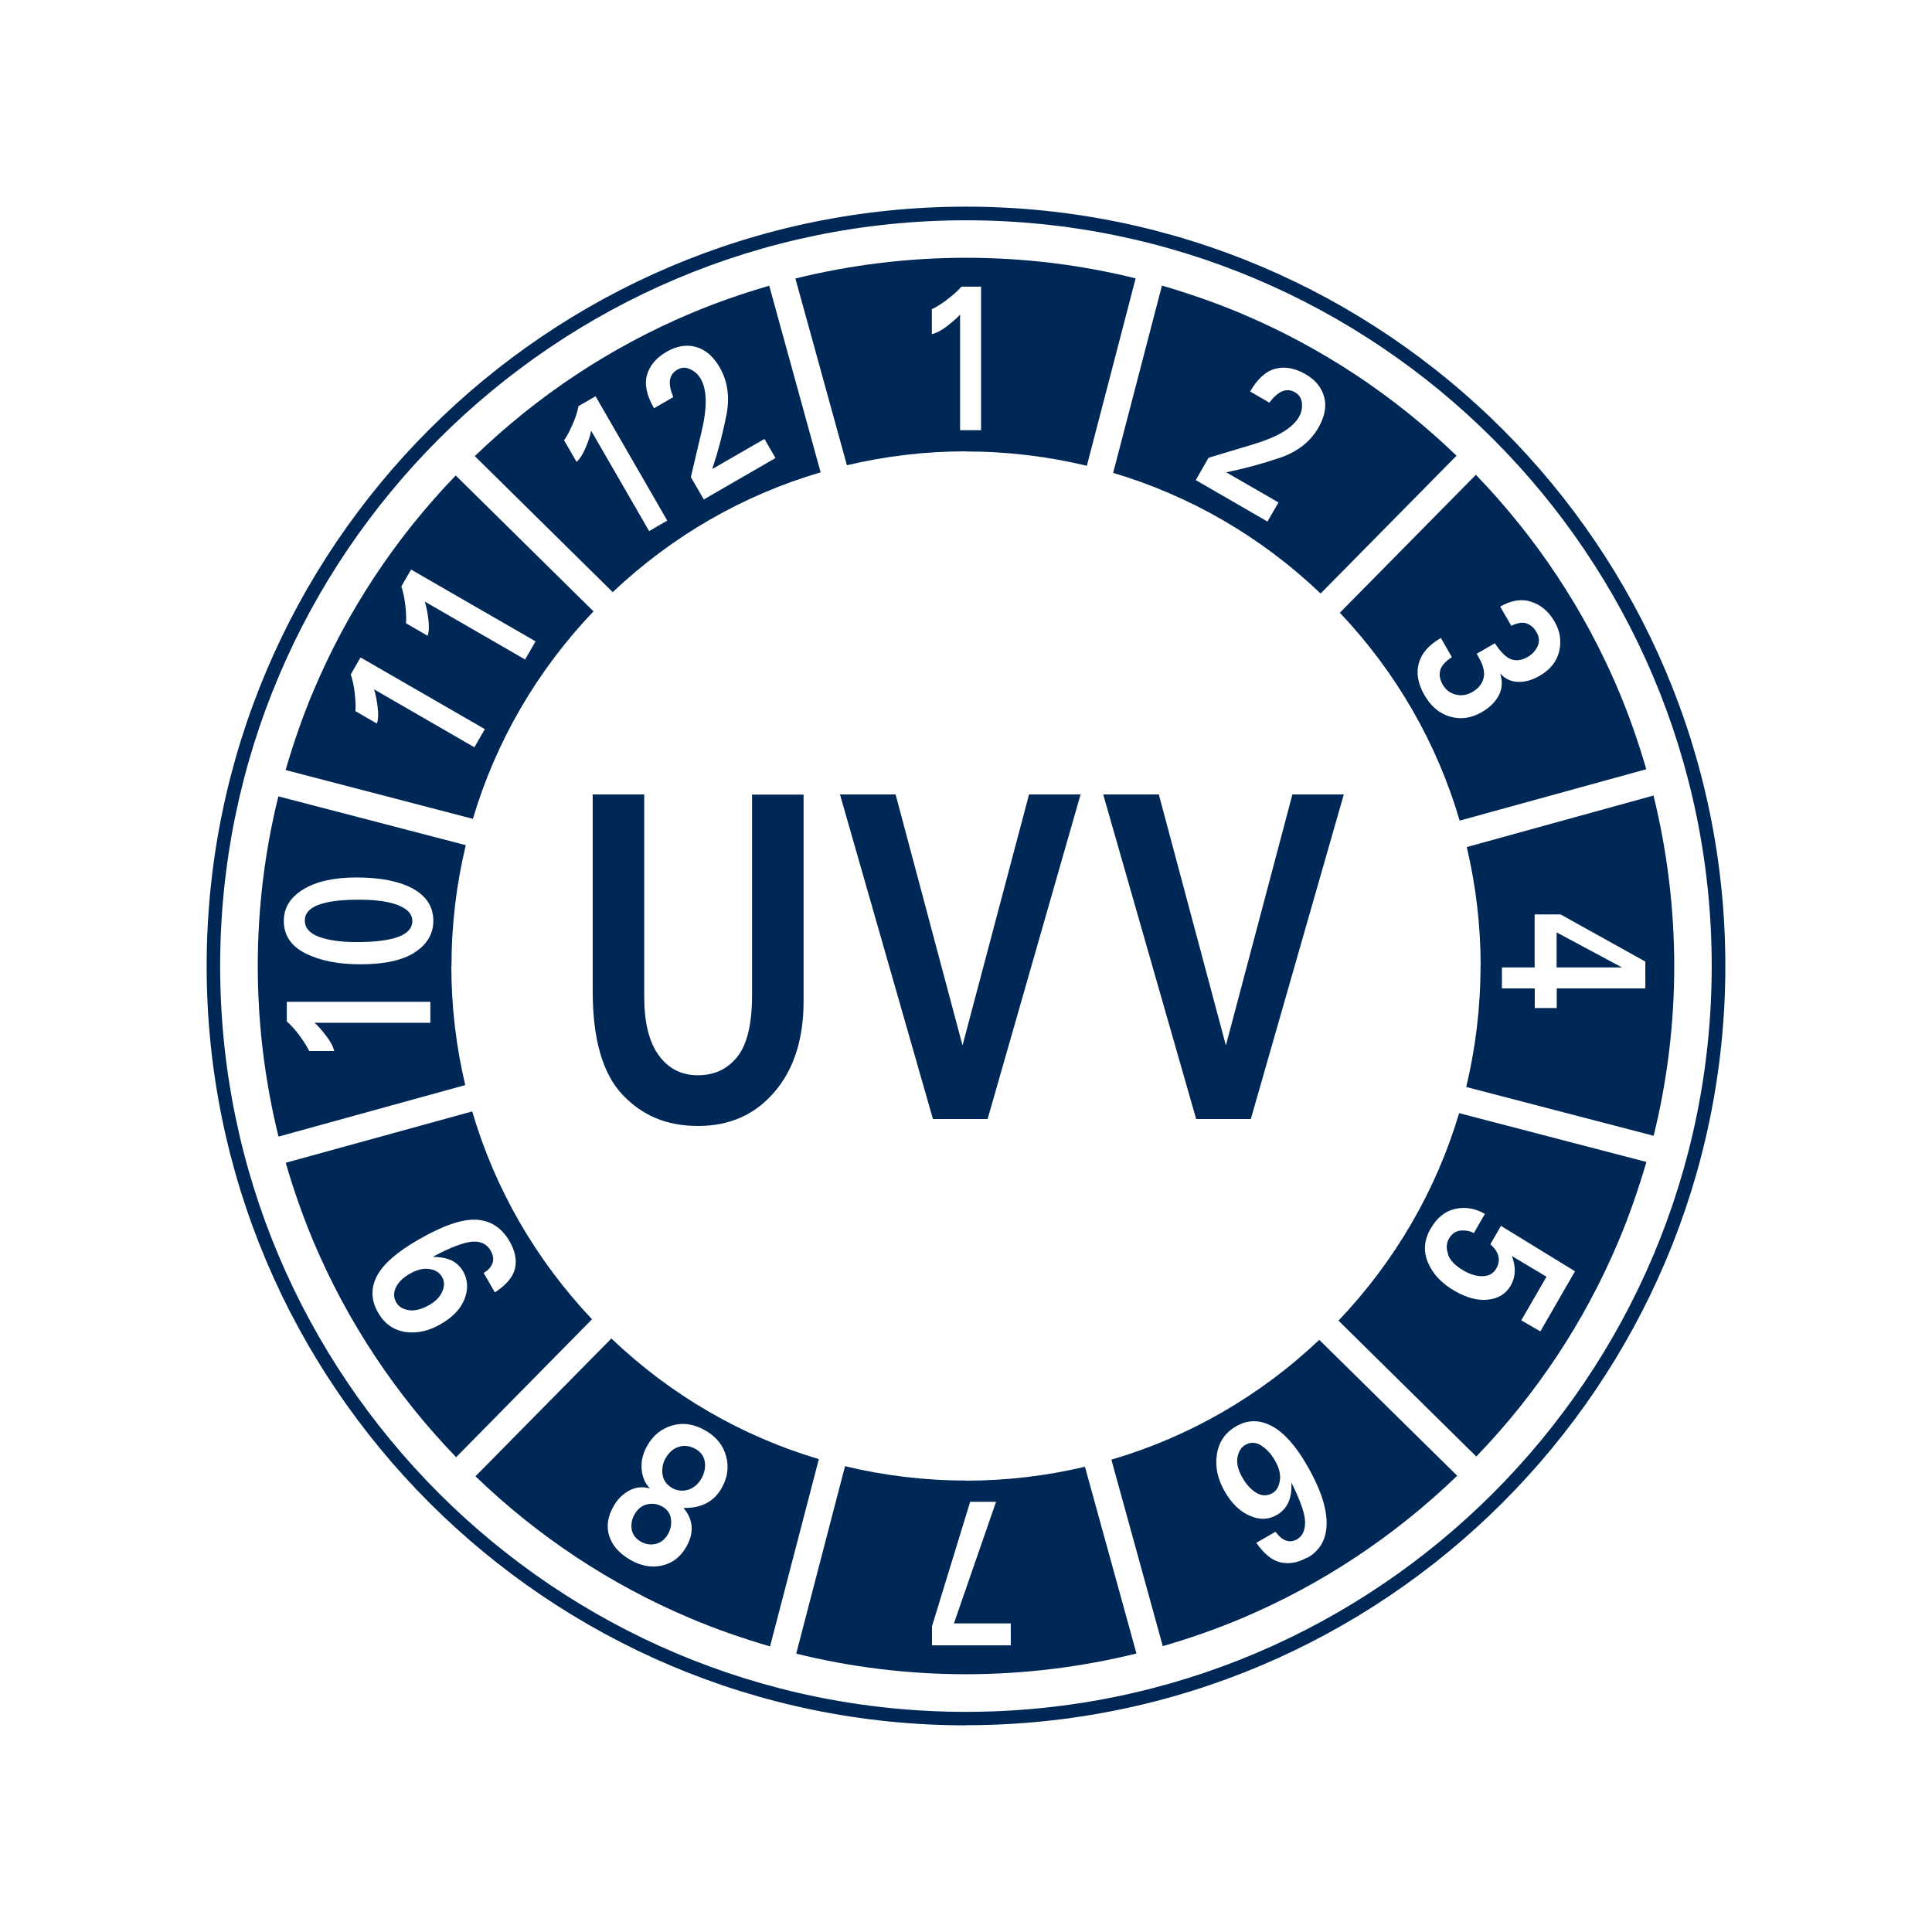 <?xml version="1.0" encoding="UTF-8"?><svg id="Ebene_1" xmlns="http://www.w3.org/2000/svg" viewBox="0 0 141.73 141.73"><defs><style>.cls-1{fill:#002856;}</style></defs><polygon class="cls-1" points="114.19 68.4 114.19 70.97 118.99 70.97 114.19 68.4"/><path class="cls-1" d="M70.86,126.57c-30.71,0-55.7-24.99-55.7-55.7S40.15,15.16,70.86,15.16s55.71,24.99,55.71,55.7-24.99,55.7-55.71,55.7ZM70.86,16.16c-30.16,0-54.71,24.54-54.71,54.71s24.54,54.71,54.71,54.71,54.71-24.54,54.71-54.71-24.54-54.71-54.71-54.71Z"/><path class="cls-1" d="M51.01,106.29c-.39-.22-.78-.28-1.19-.16-.41.12-.74.4-.99.84-.21.36-.28.75-.23,1.18.06.43.29.76.69,1,.37.21.76.26,1.18.14.41-.12.74-.4.99-.83.21-.37.3-.77.25-1.19-.05-.42-.29-.75-.7-.99"/><path class="cls-1" d="M29.23,66.41c-.68-.27-1.65-.41-2.89-.41-2.65,0-3.98.51-3.98,1.52,0,.54.34.94,1.03,1.2.69.26,1.62.39,2.79.39,2.71,0,4.07-.52,4.07-1.55,0-.49-.34-.87-1.02-1.14"/><path class="cls-1" d="M30.06,93.44c-.5.29-.84.62-1.02,1.01-.18.38-.17.74.02,1.08.19.34.52.53.97.59.44.05.93-.08,1.47-.39.46-.27.78-.6.95-.99.17-.39.16-.75-.03-1.08-.19-.32-.5-.51-.94-.57-.44-.06-.91.06-1.41.35"/><path class="cls-1" d="M92.51,106.03c-.4-.24-.79-.25-1.16-.03-.3.17-.49.48-.57.92-.08.44.05.94.38,1.51.29.5.63.86,1.02,1.09.39.23.78.23,1.16.02.3-.17.48-.48.55-.93.07-.44-.05-.94-.38-1.5-.27-.47-.61-.83-1.01-1.08"/><path class="cls-1" d="M48.56,110.51c-.34-.19-.7-.24-1.09-.15-.39.09-.7.34-.92.73-.2.35-.27.71-.21,1.1.06.38.29.69.68.91.34.19.7.25,1.08.16.38-.09.68-.33.91-.73.19-.33.26-.7.21-1.1-.05-.4-.27-.71-.66-.93"/><path class="cls-1" d="M43.48,58.28h3.78v14.85c0,1.87.35,3.3,1.06,4.28.71.98,1.66,1.47,2.87,1.47s2.15-.44,2.88-1.33c.73-.9,1.1-2.41,1.1-4.55v-14.71h3.78v15.15c0,2.78-.71,5.01-2.14,6.67-1.42,1.66-3.28,2.49-5.6,2.49s-4.12-.77-5.57-2.32c-1.44-1.55-2.16-4.07-2.16-7.57v-14.42Z"/><polygon class="cls-1" points="70.61 76.69 75.49 58.28 79.27 58.28 72.45 82.09 68.44 82.09 61.62 58.28 65.7 58.28 70.61 76.69"/><polygon class="cls-1" points="89.93 76.69 94.81 58.28 98.58 58.28 91.76 82.09 87.75 82.09 80.93 58.28 85.01 58.28 89.93 76.69"/><path class="cls-1" d="M105.7,46.8l.81,1.41c-.49.31-.77.64-.86.97-.09.33-.02.68.19,1.05.22.38.53.61.94.72.41.11.82.05,1.24-.19.43-.25.7-.58.81-1,.11-.42,0-.9-.31-1.46l-.19-.34,1.33-.77c.46.69.87,1.08,1.24,1.19.38.11.76.05,1.16-.18.35-.2.59-.47.74-.8.15-.34.12-.68-.09-1.04-.18-.31-.42-.52-.73-.63-.3-.1-.67-.04-1.11.18l-.82-1.41c.82-.47,1.59-.59,2.29-.35.71.23,1.27.71,1.69,1.43.42.72.53,1.46.35,2.2-.18.75-.65,1.34-1.42,1.79-.57.33-1.11.48-1.64.45-.52-.03-.95-.24-1.27-.63.19.63.15,1.18-.12,1.66-.26.48-.68.88-1.24,1.2-.77.44-1.54.55-2.32.32-.78-.23-1.4-.75-1.87-1.57-.48-.83-.62-1.61-.42-2.34.2-.73.74-1.35,1.62-1.86M107.08,60.2l13.69-3.77c-.57-1.96-1.24-3.89-2.04-5.79-2.49-5.89-6.02-11.2-10.46-15.81l-9.98,10.12c4.15,4.38,7.13,9.59,8.79,15.25"/><path class="cls-1" d="M42.3,33.89l-.92-1.59c.17-.23.37-.6.6-1.11.23-.51.38-.98.46-1.4l1.25-.72,5.26,9.12-1.33.77-4.25-7.36c-.06.31-.19.72-.4,1.22-.21.5-.44.86-.67,1.06M47.46,27.52c.19-.69.67-1.27,1.45-1.72.73-.42,1.45-.54,2.14-.35.69.19,1.28.69,1.75,1.51.59,1.02.75,2.2.48,3.54-.27,1.35-.61,2.65-1.03,3.91l3.83-2.21.81,1.4-5.26,3.04-.95-1.64.79-3.35c.42-1.76.4-3.05-.07-3.87-.18-.31-.43-.54-.76-.69-.33-.16-.65-.15-.97.04-.29.17-.47.42-.52.75-.05.33.03.74.24,1.25l-1.41.82c-.54-.93-.71-1.74-.52-2.44M60.2,34.65l-3.77-13.69c-1.96.57-3.89,1.24-5.79,2.04-5.89,2.49-11.2,6.02-15.81,10.46l10.12,9.98c4.38-4.15,9.59-7.13,15.25-8.79"/><path class="cls-1" d="M30.44,69.86c-.9.59-2.24.88-4.01.88-1.62,0-2.96-.27-4.02-.8-1.06-.53-1.59-1.33-1.59-2.38,0-.96.47-1.73,1.42-2.31.94-.58,2.24-.88,3.9-.88,1.78,0,3.17.28,4.17.83.99.56,1.48,1.34,1.48,2.35,0,.95-.45,1.71-1.34,2.3M31.56,75.03h-8.49c.24.2.52.52.86.96.33.44.53.81.58,1.11h-1.83c-.12-.26-.34-.62-.66-1.07-.33-.45-.66-.82-.98-1.1v-1.44h10.53v1.54ZM33.12,70.87c0-3.03.36-6,1.05-8.87l-13.75-3.58c-1,4.05-1.51,8.21-1.51,12.45s.52,8.44,1.52,12.51l13.7-3.78c-.67-2.83-1.02-5.75-1.02-8.73"/><path class="cls-1" d="M69.43,22.01c.45-.33.82-.66,1.1-.98h1.44v10.53h-1.54v-8.49c-.2.24-.53.52-.96.86-.44.33-.81.52-1.11.58v-1.83c.26-.11.62-.34,1.07-.66M70.86,33.12c3.03,0,6,.36,8.87,1.05l3.58-13.75c-4.05-1-8.21-1.51-12.45-1.51s-8.44.52-12.51,1.52l3.78,13.7c2.83-.67,5.75-1.02,8.73-1.02"/><path class="cls-1" d="M26.07,52.18c.03-.29.02-.71-.04-1.26-.06-.56-.16-1.04-.3-1.44l.72-1.25,9.12,5.26-.77,1.33-7.36-4.25c.1.3.19.72.26,1.26.07.54.05.96-.05,1.25l-1.59-.92ZM30.17,41.79l9.12,5.26-.77,1.33-7.36-4.25c.1.3.19.72.26,1.26.07.54.05.96-.05,1.25l-1.59-.92c.03-.28.02-.71-.04-1.26-.06-.56-.16-1.04-.3-1.44l.72-1.24ZM43.54,44.85l-10.11-9.97c-4.43,4.6-7.94,9.9-10.42,15.77-.81,1.91-1.48,3.86-2.06,5.84l13.74,3.58c1.68-5.65,4.68-10.85,8.85-15.22"/><path class="cls-1" d="M68.37,120.7v-1.4l2.8-9.13h1.9l-3.09,8.92h4.17v1.61h-5.77ZM70.86,108.61c-3.03,0-6-.36-8.87-1.05l-3.58,13.75c4.05,1,8.21,1.51,12.45,1.51s8.44-.52,12.51-1.52l-3.78-13.7c-2.83.67-5.75,1.02-8.73,1.02"/><path class="cls-1" d="M91.98,32.58c1.74-.52,2.84-1.18,3.31-1.99.18-.31.25-.64.22-1-.03-.36-.2-.64-.52-.82-.3-.17-.6-.19-.91-.07-.31.12-.63.4-.96.84l-1.41-.82c.54-.93,1.15-1.49,1.85-1.67.7-.18,1.43-.05,2.21.4.73.42,1.19.98,1.37,1.68.19.69.04,1.45-.44,2.27-.59,1.02-1.53,1.75-2.83,2.19-1.3.44-2.6.79-3.91,1.06l3.83,2.21-.81,1.4-5.26-3.04.94-1.64,3.3-.99ZM96.88,43.54l9.97-10.11c-4.6-4.43-9.9-7.94-15.77-10.42-1.91-.81-3.87-1.48-5.84-2.06l-3.58,13.74c5.65,1.68,10.85,4.68,15.22,8.85"/><path class="cls-1" d="M110.17,70.97h2.41v-3.89h1.9l6.22,3.46v1.97h-6.5v1.44h-1.61v-1.44h-2.41v-1.54ZM108.61,70.87c0,3.03-.36,6-1.05,8.87l13.75,3.58c1-4.05,1.51-8.21,1.51-12.45s-.52-8.44-1.52-12.51l-13.7,3.78c.67,2.83,1.02,5.75,1.02,8.73"/><path class="cls-1" d="M95.89,114.26c-.64.37-1.28.49-1.92.36-.63-.13-1.23-.61-1.81-1.44l1.41-.81c.51.68,1.04.86,1.58.55.4-.23.59-.65.59-1.25,0-.6-.34-1.58-1.01-2.92.07,1.14-.28,1.94-1.07,2.39-.61.35-1.27.37-1.99.05-.72-.32-1.33-.91-1.82-1.77-.53-.91-.72-1.82-.58-2.73.14-.91.61-1.6,1.42-2.06.84-.49,1.71-.49,2.6-.02.89.47,1.76,1.44,2.6,2.9.94,1.63,1.42,3.02,1.43,4.19.01,1.17-.46,2.04-1.43,2.59M81.53,107.08l3.77,13.68c1.96-.57,3.89-1.24,5.79-2.04,5.89-2.49,11.2-6.02,15.81-10.46l-10.12-9.97c-4.38,4.15-9.59,7.13-15.25,8.79"/><path class="cls-1" d="M106.22,92.03c.16.44.54.82,1.13,1.17.52.3,1,.44,1.44.42.44-.01.77-.2.98-.57.17-.29.22-.59.15-.89-.07-.3-.26-.59-.59-.88l.78-1.35,5.43,3.33-2.54,4.41-1.4-.81,1.85-3.2-2.54-1.52c.31.81.28,1.53-.08,2.16-.35.61-.91.96-1.66,1.04-.75.09-1.57-.13-2.46-.64-.95-.55-1.6-1.24-1.95-2.07-.36-.83-.29-1.67.19-2.5.47-.81,1.07-1.29,1.82-1.45.75-.16,1.47-.03,2.16.37l-.81,1.41c-.26-.15-.57-.21-.95-.19-.37.03-.66.23-.88.6-.19.33-.21.71-.05,1.15M98.19,96.88l10.11,9.97c4.43-4.6,7.94-9.89,10.42-15.77.81-1.91,1.48-3.87,2.06-5.84l-13.74-3.58c-1.68,5.65-4.69,10.85-8.85,15.22"/><path class="cls-1" d="M50.14,110.62c.73.87.8,1.83.19,2.88-.42.73-1.01,1.18-1.78,1.35-.76.17-1.53.03-2.31-.42-.81-.47-1.33-1.05-1.55-1.76-.22-.7-.11-1.43.33-2.19.29-.51.68-.89,1.15-1.14.47-.25.97-.3,1.51-.15-.36-.37-.56-.84-.61-1.42-.05-.58.09-1.16.43-1.75.43-.74,1.03-1.22,1.82-1.45.79-.23,1.59-.11,2.43.37.8.46,1.31,1.1,1.52,1.9.21.8.1,1.58-.34,2.34-.57.99-1.5,1.47-2.79,1.44M44.85,98.19l-9.97,10.11c4.6,4.43,9.9,7.94,15.77,10.42,1.91.81,3.87,1.48,5.84,2.06l3.58-13.74c-5.65-1.68-10.85-4.68-15.22-8.85"/><path class="cls-1" d="M36.29,94.79l-.81-1.41c.33-.19.55-.43.65-.72.1-.28.05-.59-.14-.92-.28-.49-.74-.7-1.37-.65-.64.06-1.6.43-2.88,1.11.6.01,1.07.11,1.42.28.34.18.61.44.81.78.35.61.39,1.28.12,2.01-.28.73-.86,1.35-1.75,1.86-.89.52-1.76.71-2.62.58-.86-.14-1.52-.61-1.98-1.41-.52-.9-.55-1.79-.1-2.67.45-.88,1.46-1.77,3.04-2.68,1.82-1.05,3.24-1.54,4.29-1.47,1.04.07,1.84.59,2.41,1.58.41.71.54,1.37.4,1.99-.14.62-.63,1.21-1.48,1.76M34.65,81.53l-13.69,3.77c.57,1.96,1.24,3.89,2.04,5.79,2.49,5.89,6.02,11.2,10.46,15.81l9.97-10.12c-4.15-4.39-7.13-9.59-8.79-15.25"/></svg>